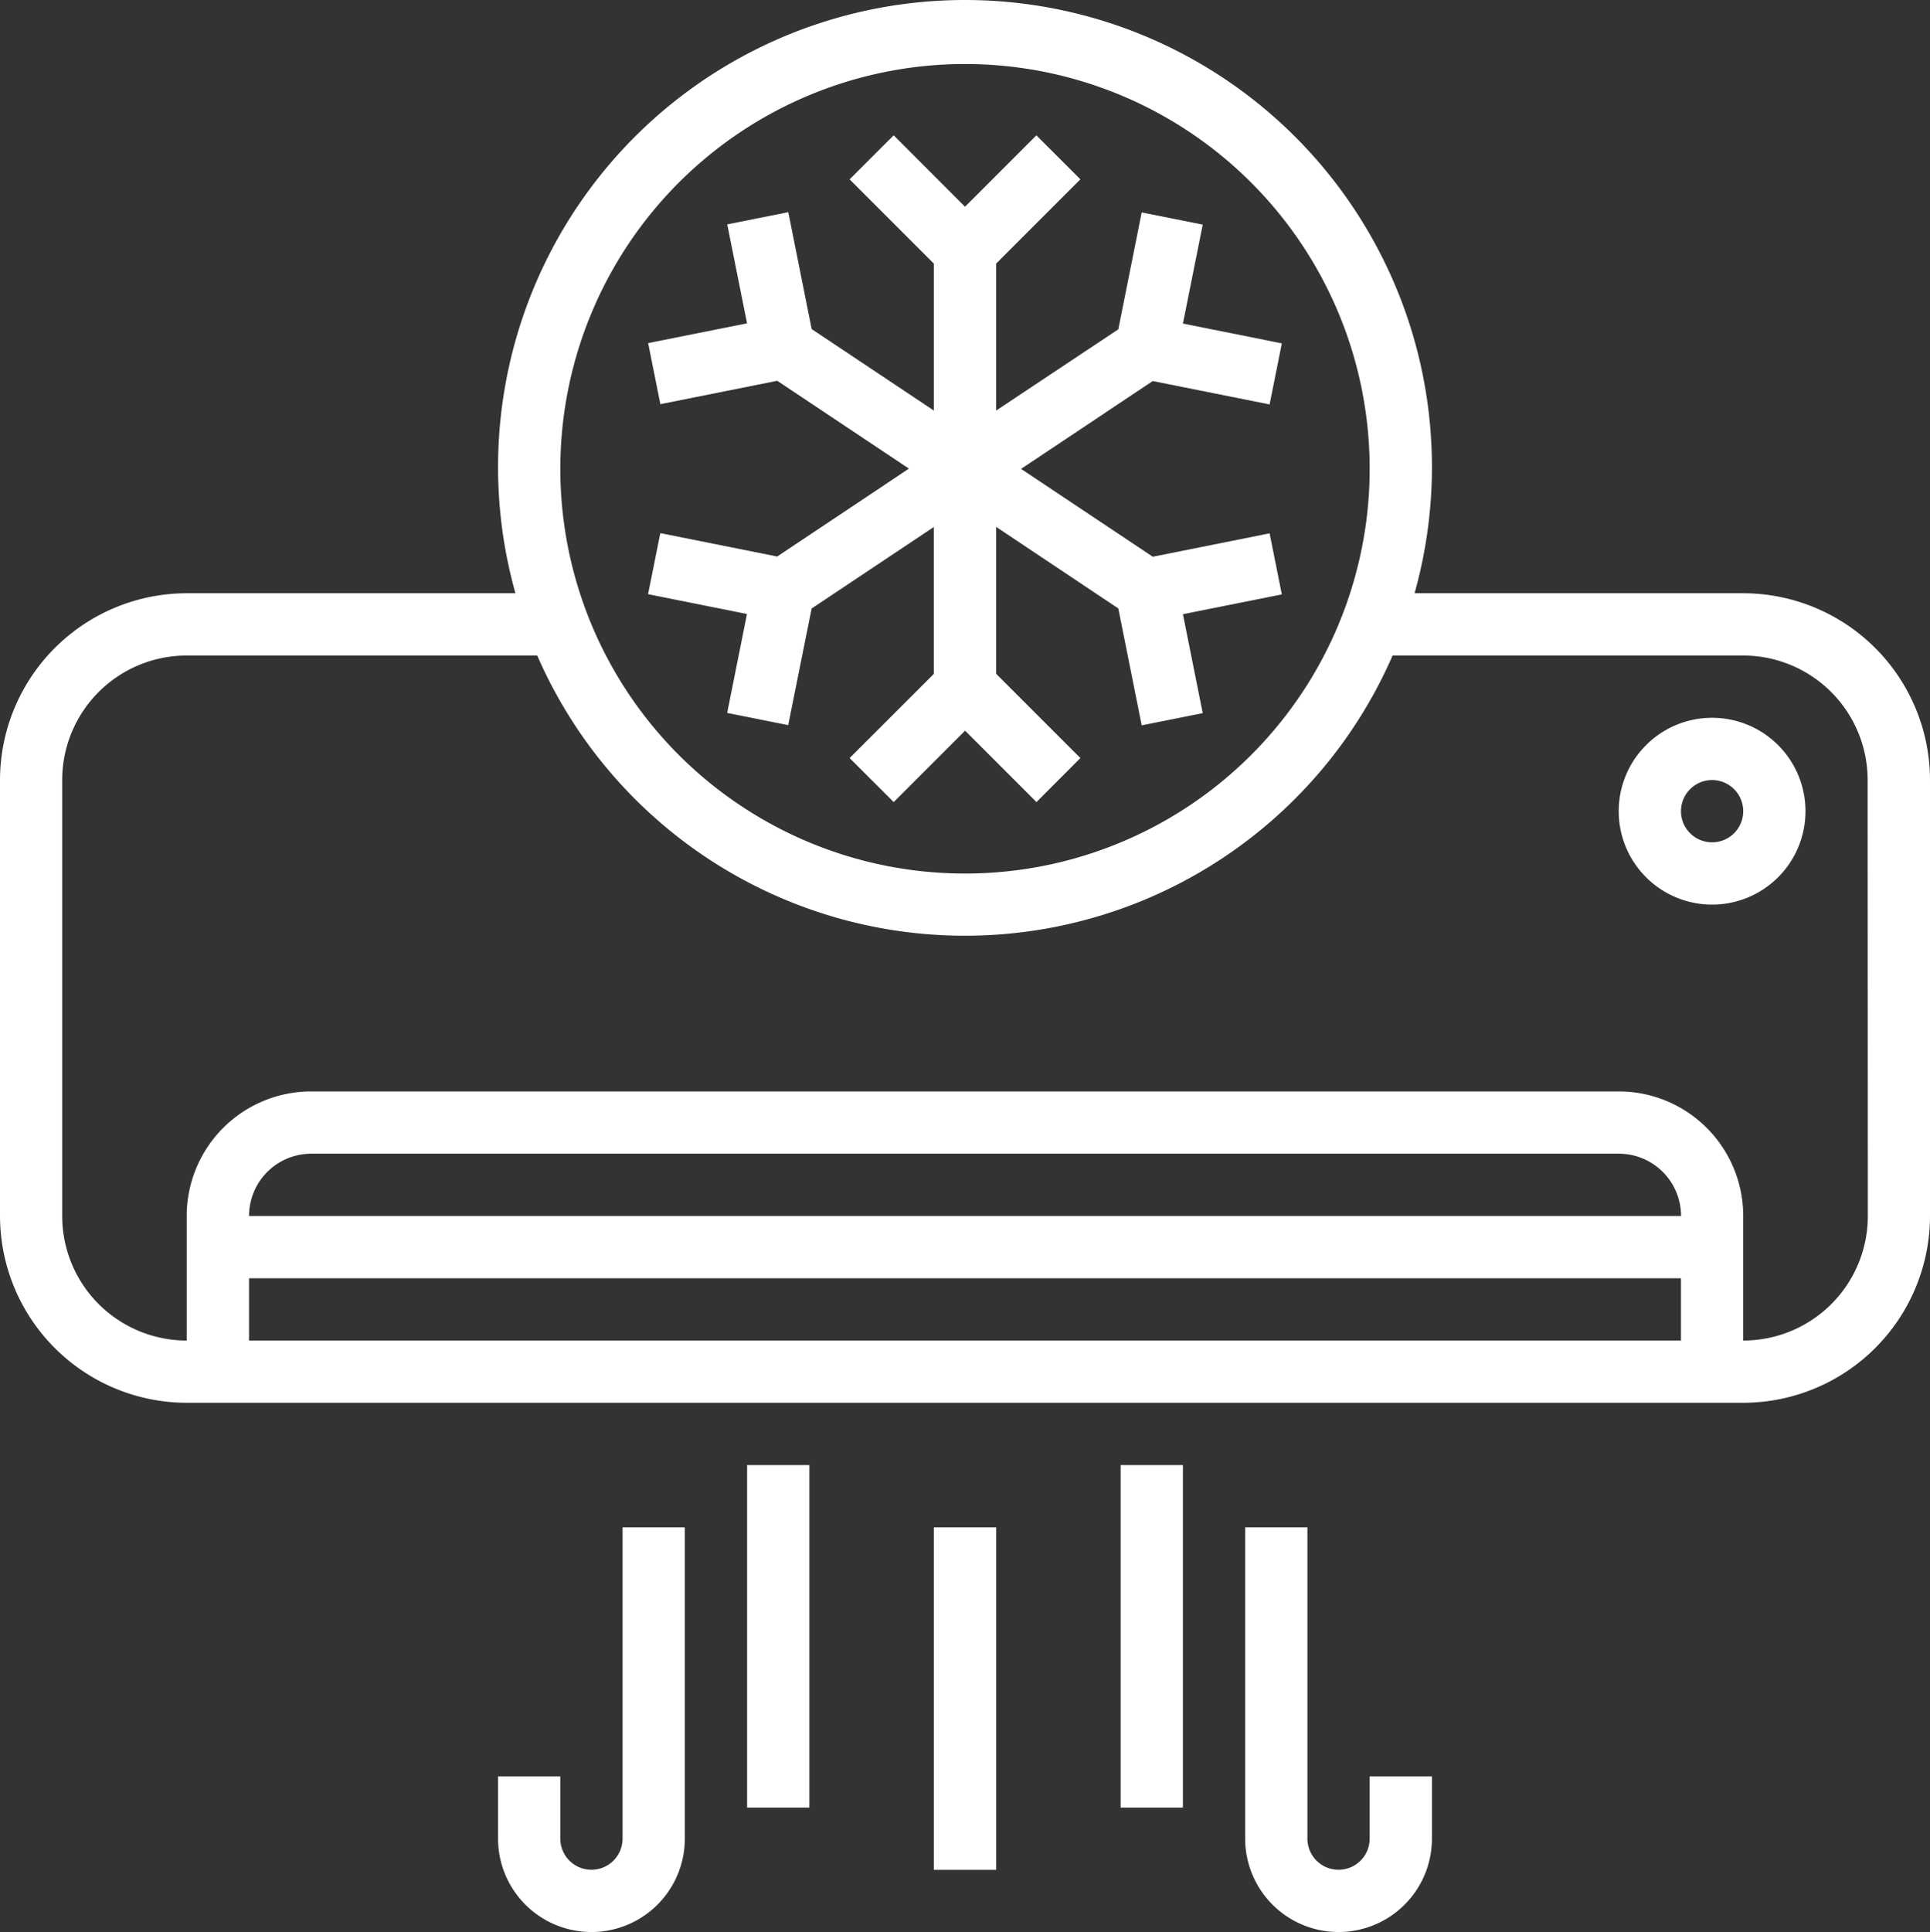 <?xml version="1.0" encoding="UTF-8"?>
<svg xmlns="http://www.w3.org/2000/svg" width="80" height="80.069" viewBox="0 0 80 80.069">
  <rect x="0" y="0" width="80" height="80.069" fill="#333333" stroke="none"/>
  <g id="klimaanlage" transform="translate(-1 -0.947)">
    <path id="Pfad_89" data-name="Pfad 89" d="M41,50V62.9a3.871,3.871,0,1,0,7.742,0V60.323H46.161V62.9a1.29,1.29,0,1,1-2.581,0V50Z" transform="translate(11.613 14.241)" fill="#fff"></path>
    <path id="Pfad_90" data-name="Pfad 90" d="M17,60.323V62.9a3.871,3.871,0,1,0,7.742,0V50H22.161V62.9a1.29,1.29,0,1,1-2.581,0V60.323Z" transform="translate(4.645 14.241)" fill="#fff"></path>
    <path id="Pfad_91" data-name="Pfad 91" d="M25,48h2.581V62.194H25Z" transform="translate(6.968 13.661)" fill="#fff"></path>
    <path id="Pfad_92" data-name="Pfad 92" d="M37,48h2.581V62.194H37Z" transform="translate(10.452 13.661)" fill="#fff"></path>
    <path id="Pfad_93" data-name="Pfad 93" d="M31,50h2.581V64.194H31Z" transform="translate(8.71 14.241)" fill="#fff"></path>
    <path id="Pfad_94" data-name="Pfad 94" d="M73.258,25.532H59.635a19.355,19.355,0,1,0-37.27,0H8.742A7.75,7.75,0,0,0,1,33.274V51.338A7.75,7.75,0,0,0,8.742,59.08H73.258A7.75,7.75,0,0,0,81,51.338V33.274a7.75,7.75,0,0,0-7.742-7.742ZM41,3.6A16.774,16.774,0,1,1,24.226,20.37,16.774,16.774,0,0,1,41,3.6ZM11.323,53.919H70.677V56.5H11.323Zm0-2.581A2.581,2.581,0,0,1,13.9,48.757H68.1a2.581,2.581,0,0,1,2.581,2.581Zm67.1,0A5.161,5.161,0,0,1,73.258,56.5V51.338A5.161,5.161,0,0,0,68.1,46.177H13.9a5.161,5.161,0,0,0-5.161,5.161V56.5a5.161,5.161,0,0,1-5.161-5.161V33.274a5.161,5.161,0,0,1,5.161-5.161h14.53a19.338,19.338,0,0,0,35.455,0h14.53a5.161,5.161,0,0,1,5.161,5.161Z" fill="#fff"></path>
    <path id="Pfad_95" data-name="Pfad 95" d="M56.871,24a3.871,3.871,0,1,0,3.871,3.871A3.871,3.871,0,0,0,56.871,24Zm0,5.161a1.29,1.29,0,1,1,1.29-1.29A1.29,1.29,0,0,1,56.871,29.161Z" transform="translate(15.097 6.693)" fill="#fff"></path>
    <path id="Pfad_96" data-name="Pfad 96" d="M27.17,22.748l-4.844-.969-.507,2.53,4.1.821-.821,4.1,2.53.506L28.6,24.9l5.065-3.377v6.088L30.173,31.1,32,32.924l2.959-2.959,2.959,2.959L39.739,31.1l-3.493-3.493V21.519L41.311,24.9l.969,4.844,2.53-.506-.821-4.1,4.1-.821-.507-2.53-4.844.969-5.459-3.64,5.459-3.64,4.844.969.507-2.53-4.1-.821.821-4.1-2.53-.506-.969,4.844L36.246,16.7V10.61l3.493-3.493L37.914,5.293,34.956,8.252,32,5.293,30.173,7.118l3.493,3.493V16.7L28.6,13.321l-.969-4.844-2.53.506.821,4.1-4.1.821.507,2.53,4.844-.969,5.459,3.64Z" transform="translate(6.044 1.262)" fill="#fff"></path>
  </g>
</svg>
